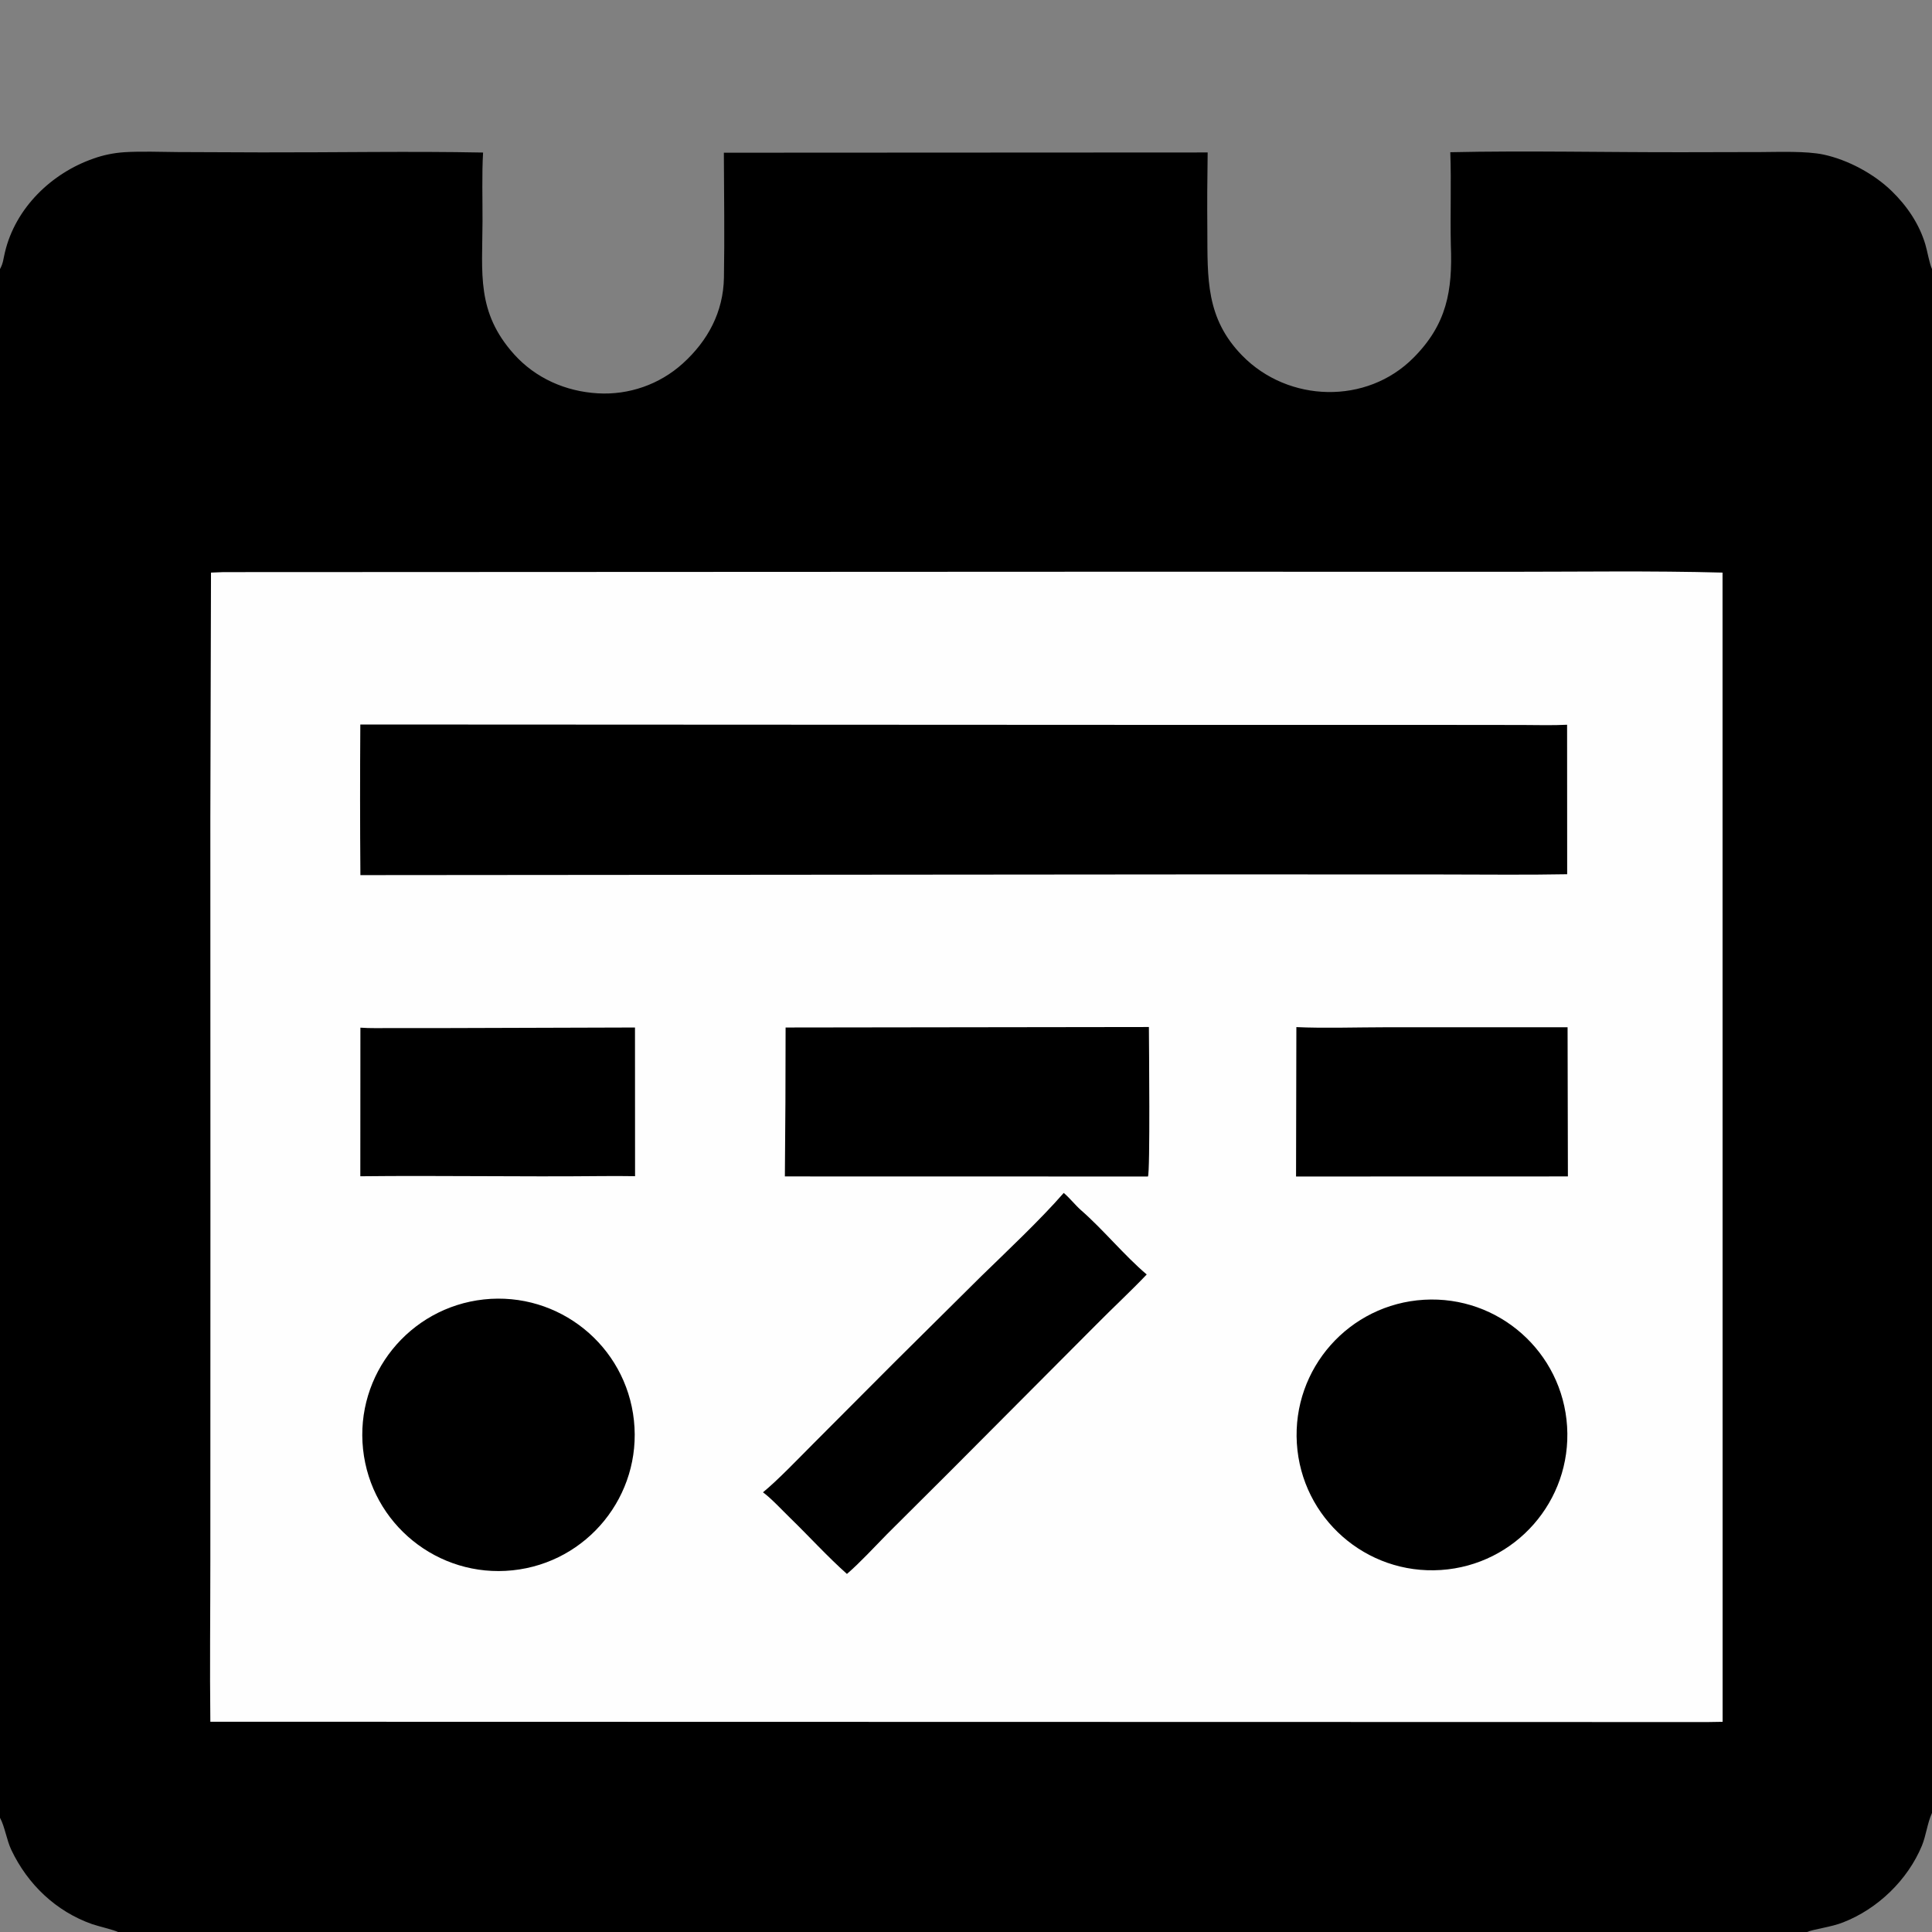 <svg width="24" height="24" viewBox="0 0 24 24" fill="none" xmlns="http://www.w3.org/2000/svg">
<rect x="0" y="0" width="24" height="24" fill="#808080" stroke="none"/>
<path d="M0 3.342C0.041 3.269 0.042 3.212 0.061 3.135C0.192 2.581 0.642 2.15 1.161 1.97C1.283 1.926 1.412 1.9 1.542 1.891C1.741 1.878 2.007 1.887 2.21 1.889L3.251 1.893C4.158 1.895 5.099 1.877 6.001 1.895C5.985 2.162 5.995 2.478 5.994 2.749C5.992 3.399 5.916 3.877 6.386 4.401C6.654 4.699 7.028 4.863 7.425 4.886C7.812 4.909 8.193 4.776 8.481 4.516C8.795 4.232 8.985 3.875 8.993 3.45C9.002 2.938 8.994 2.41 8.992 1.897L15.002 1.894C14.997 2.215 14.995 2.536 14.998 2.857C15.001 3.459 14.977 3.953 15.432 4.418C16.005 5.003 16.978 5.029 17.558 4.445C17.973 4.029 18.045 3.612 18.023 3.048C18.014 2.673 18.03 2.267 18.016 1.891C18.954 1.87 19.968 1.893 20.912 1.891L21.875 1.889C22.103 1.888 22.439 1.875 22.652 1.92C22.955 1.985 23.28 2.159 23.502 2.376C23.689 2.558 23.841 2.781 23.917 3.035C23.942 3.117 23.967 3.272 24 3.342V22.521C23.941 22.651 23.927 22.8 23.875 22.927C23.698 23.354 23.325 23.714 22.894 23.881C22.75 23.939 22.524 23.965 22.449 24H1.466C1.416 23.974 1.215 23.927 1.144 23.902C0.695 23.744 0.344 23.408 0.141 22.981C0.083 22.86 0.06 22.691 0 22.581V3.342Z" fill="black"/>
<path d="M2.776 7.107L14.105 7.102L18.721 7.103C19.601 7.103 20.521 7.089 21.398 7.113L21.399 21.389L21.214 21.392L2.613 21.388C2.605 20.719 2.613 20.041 2.613 19.371L2.614 15.048L2.613 10.161L2.621 7.113L2.776 7.107Z" fill="#FEFEFE"/>
<path d="M4.476 9L14.907 9.005L17.972 9.005L18.913 9.006C19.087 9.007 19.298 9.012 19.467 9.003L19.468 10.86C18.959 10.87 18.427 10.863 17.917 10.863L15.094 10.862L4.477 10.871C4.472 10.247 4.472 9.623 4.476 9Z" fill="black"/>
<path d="M6.011 16.142C6.941 16.042 7.776 16.715 7.875 17.646C7.974 18.576 7.299 19.41 6.368 19.507C5.44 19.604 4.609 18.931 4.51 18.003C4.411 17.075 5.083 16.243 6.011 16.142Z" fill="black"/>
<path d="M17.69 16.146C18.615 16.092 19.409 16.795 19.467 17.72C19.525 18.645 18.824 19.442 17.9 19.503C16.971 19.565 16.168 18.86 16.11 17.93C16.052 17 16.76 16.201 17.69 16.146Z" fill="black"/>
<path d="M9.759 12.764L14.272 12.758C14.273 12.951 14.289 14.573 14.26 14.615L9.75 14.614C9.756 13.997 9.759 13.38 9.759 12.764Z" fill="black"/>
<path d="M13.214 14.819C13.288 14.881 13.354 14.967 13.426 15.031C13.706 15.275 13.966 15.596 14.245 15.832C14.047 16.04 13.816 16.254 13.612 16.461L11.795 18.285L11.019 19.058C10.863 19.216 10.686 19.41 10.521 19.552C10.278 19.336 10.049 19.083 9.814 18.855C9.718 18.762 9.582 18.614 9.478 18.538C9.666 18.384 9.92 18.117 10.095 17.942L11.109 16.925L12.189 15.854C12.501 15.55 12.931 15.145 13.214 14.819Z" fill="black"/>
<path d="M4.477 12.766C4.584 12.775 4.76 12.771 4.871 12.771L5.557 12.771L7.888 12.764L7.889 14.611C7.743 14.608 7.594 14.609 7.448 14.61C6.458 14.62 5.466 14.601 4.476 14.612L4.477 12.766Z" fill="black"/>
<path d="M16.104 12.759C16.429 12.775 16.885 12.761 17.218 12.761L19.473 12.761L19.477 14.614L16.1 14.615L16.104 12.759Z" fill="black"/>
</svg>
